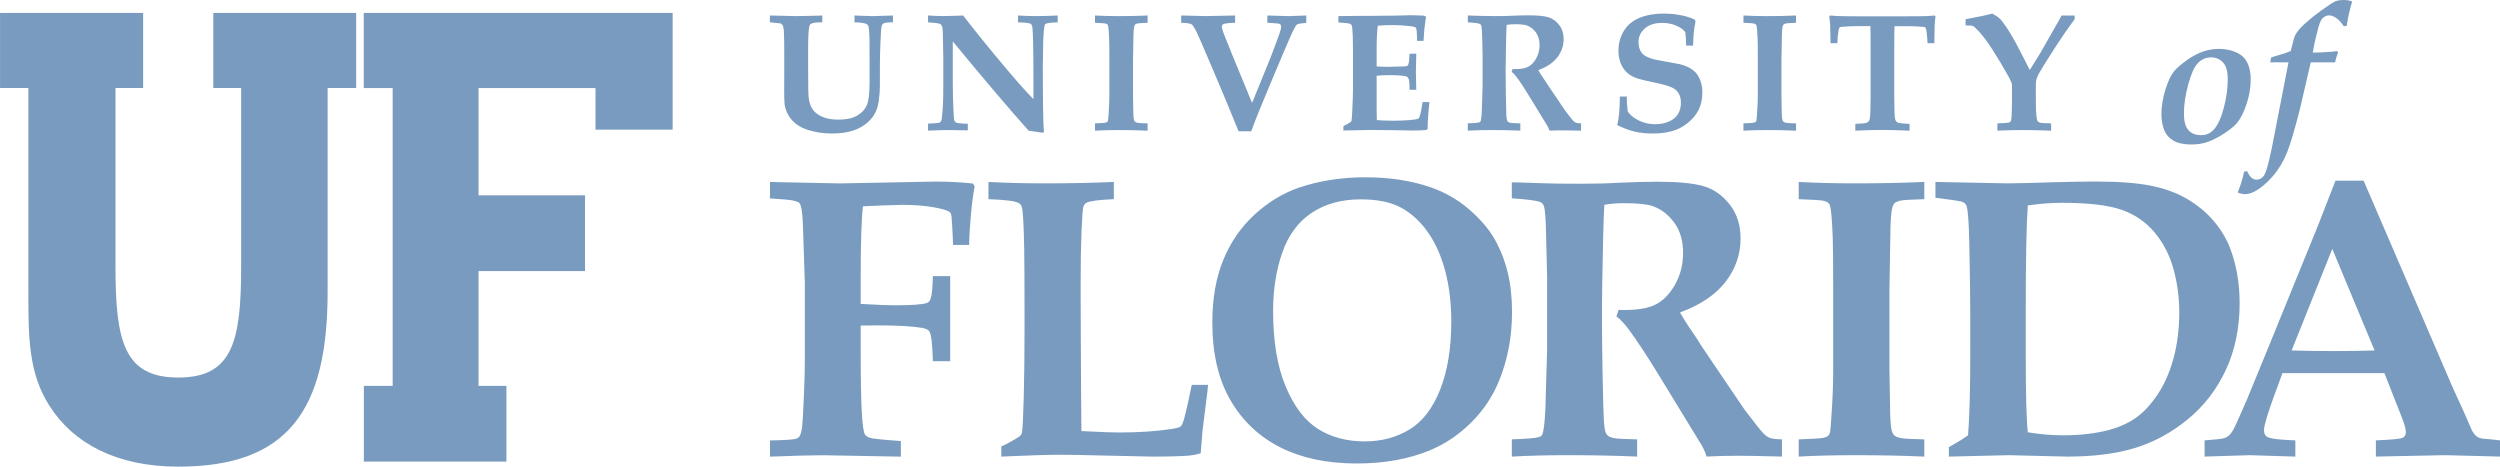 <svg width="150" height="28" viewBox="0 0 150 28" fill="none" xmlns="http://www.w3.org/2000/svg">
<path d="M129.841 7.773C129.943 8.052 130.128 8.271 130.394 8.43C130.66 8.59 131.02 8.67 131.475 8.67C131.862 8.67 132.209 8.613 132.516 8.496C132.825 8.381 133.145 8.212 133.479 7.989C133.814 7.767 134.06 7.565 134.216 7.383C134.434 7.12 134.626 6.742 134.792 6.247C134.959 5.752 135.042 5.255 135.042 4.758C135.042 4.495 135.009 4.254 134.944 4.033C134.879 3.813 134.778 3.625 134.64 3.466C134.503 3.308 134.297 3.18 134.026 3.082C133.755 2.983 133.455 2.934 133.126 2.934C132.732 2.934 132.361 3.01 132.011 3.158C131.661 3.309 131.34 3.499 131.048 3.729C130.754 3.958 130.551 4.143 130.436 4.284C130.253 4.508 130.082 4.875 129.923 5.383C129.765 5.892 129.684 6.381 129.684 6.853C129.685 7.186 129.736 7.494 129.841 7.773ZM131.292 5.073C131.463 4.439 131.657 4.009 131.875 3.783C132.094 3.557 132.355 3.443 132.662 3.443C132.96 3.443 133.202 3.548 133.388 3.754C133.575 3.96 133.666 4.296 133.666 4.76C133.666 5.307 133.586 5.879 133.425 6.48C133.313 6.891 133.192 7.213 133.06 7.446C132.928 7.68 132.783 7.849 132.624 7.953C132.465 8.058 132.276 8.109 132.058 8.109C131.732 8.109 131.48 8.009 131.302 7.807C131.124 7.606 131.035 7.272 131.035 6.805C131.037 6.286 131.121 5.708 131.292 5.073ZM136.559 3.737C136.83 3.737 137.08 3.739 137.31 3.742L136.481 8.001C136.262 9.166 136.086 9.93 135.952 10.295C135.883 10.477 135.802 10.603 135.708 10.673C135.615 10.743 135.512 10.778 135.4 10.778C135.286 10.778 135.182 10.739 135.089 10.66C134.994 10.581 134.907 10.45 134.827 10.269L134.644 10.303C134.601 10.508 134.555 10.697 134.503 10.87C134.452 11.043 134.372 11.271 134.264 11.552C134.421 11.616 134.566 11.648 134.701 11.648C134.88 11.648 135.068 11.597 135.262 11.495C135.634 11.3 135.999 10.996 136.361 10.58C136.722 10.164 137.01 9.685 137.226 9.139C137.441 8.594 137.703 7.708 138.009 6.482L138.644 3.743C138.771 3.739 138.962 3.738 139.219 3.738C139.628 3.738 139.923 3.739 140.104 3.743C140.142 3.556 140.202 3.36 140.283 3.155L140.225 3.062C140.103 3.085 139.916 3.105 139.667 3.119C139.257 3.146 138.999 3.158 138.897 3.153H138.765C138.852 2.65 138.966 2.144 139.103 1.64C139.157 1.451 139.211 1.311 139.262 1.22C139.313 1.129 139.383 1.057 139.472 1.004C139.559 0.951 139.651 0.923 139.748 0.923C139.87 0.923 140.008 0.973 140.161 1.072C140.313 1.171 140.471 1.341 140.632 1.579L140.805 1.545C140.869 1.088 140.976 0.604 141.129 0.091C140.968 0.03 140.811 0 140.657 0C140.424 0 140.243 0.027 140.115 0.082C139.988 0.137 139.72 0.31 139.312 0.604C138.905 0.895 138.535 1.195 138.202 1.503C137.988 1.703 137.828 1.899 137.726 2.089C137.661 2.21 137.592 2.434 137.52 2.759C137.489 2.905 137.464 3.004 137.445 3.061C137.285 3.135 137.078 3.207 136.828 3.277C136.576 3.348 136.388 3.406 136.266 3.452L136.215 3.742C136.305 3.738 136.421 3.737 136.559 3.737Z" fill="#789BBF"/>
<path d="M57.011 16.567H55.971C55.956 17.264 55.913 17.711 55.841 17.907C55.794 18.055 55.72 18.146 55.617 18.177C55.35 18.271 54.705 18.318 53.682 18.318C53.328 18.318 52.648 18.292 51.641 18.236V16.599C51.641 14.565 51.686 13.156 51.776 12.376C51.996 12.361 52.412 12.344 53.024 12.323C53.635 12.303 54.008 12.291 54.142 12.291C54.836 12.291 55.441 12.336 55.958 12.426C56.475 12.515 56.803 12.607 56.946 12.701C56.993 12.723 57.028 12.763 57.052 12.818C57.084 12.888 57.107 13.093 57.124 13.436C57.163 14.091 57.182 14.512 57.182 14.698H58.148C58.156 14.18 58.192 13.575 58.255 12.884C58.318 12.193 58.393 11.624 58.479 11.177L58.372 11.012C57.661 10.933 56.906 10.894 56.108 10.894L50.406 11.005L46.198 10.919V11.904C46.962 11.952 47.429 11.994 47.6 12.034C47.771 12.073 47.882 12.114 47.935 12.157C47.986 12.201 48.024 12.266 48.048 12.352C48.12 12.603 48.163 13.031 48.179 13.636C48.253 15.726 48.289 16.827 48.289 16.937V21.817C48.289 22.233 48.269 22.919 48.228 23.875C48.187 24.83 48.155 25.397 48.131 25.577C48.091 25.891 48.035 26.096 47.964 26.19C47.916 26.253 47.857 26.296 47.785 26.32C47.641 26.374 47.113 26.41 46.198 26.427V27.399C47.655 27.341 48.72 27.314 49.393 27.314L54.051 27.399V26.463C52.952 26.384 52.332 26.319 52.191 26.269C52.048 26.218 51.95 26.15 51.894 26.062C51.815 25.937 51.753 25.499 51.708 24.75C51.663 24.001 51.641 22.698 51.641 20.84V19.534C52.09 19.526 52.404 19.523 52.585 19.523C53.843 19.523 54.764 19.573 55.346 19.675C55.574 19.722 55.715 19.797 55.771 19.898C55.881 20.102 55.948 20.693 55.971 21.673H57.011C57.011 19.601 57.011 17.9 57.011 16.567ZM63.608 27.286C64.121 27.286 65.029 27.302 66.332 27.335C68.046 27.375 68.973 27.396 69.116 27.396C70.127 27.396 70.873 27.375 71.355 27.335C71.584 27.311 71.813 27.265 72.042 27.201C72.049 27.051 72.085 26.604 72.149 25.859L72.446 23.48C72.446 23.442 72.458 23.311 72.482 23.093H71.504C71.353 23.864 71.199 24.551 71.041 25.151C70.97 25.387 70.903 25.533 70.839 25.588C70.776 25.643 70.582 25.695 70.258 25.743C69.365 25.88 68.317 25.95 67.115 25.95C66.719 25.95 65.977 25.921 64.885 25.864C64.877 25.628 64.871 24.96 64.867 23.857C64.863 22.755 64.857 21.642 64.849 20.52C64.841 18.393 64.837 17.259 64.837 17.117C64.837 15.8 64.856 14.708 64.892 13.845C64.928 12.982 64.967 12.497 65.006 12.391C65.046 12.285 65.108 12.209 65.195 12.161C65.392 12.059 65.938 11.989 66.831 11.95V10.917C65.543 10.973 64.181 11.002 62.743 11.002C61.455 11.002 60.311 10.973 59.307 10.917V11.95C60.337 11.989 60.944 12.067 61.126 12.186C61.213 12.233 61.273 12.303 61.304 12.397C61.376 12.609 61.425 13.453 61.452 14.929C61.465 15.511 61.473 17.043 61.473 19.523C61.473 21.212 61.456 22.658 61.424 23.863C61.391 25.069 61.355 25.769 61.316 25.966C61.308 26.013 61.289 26.056 61.257 26.095C61.209 26.158 61.104 26.238 60.939 26.332C60.569 26.551 60.283 26.704 60.078 26.791V27.396C61.657 27.323 62.834 27.286 63.608 27.286ZM73.83 24.016C74.556 25.265 75.558 26.208 76.833 26.85C78.108 27.489 79.635 27.809 81.411 27.809C83.054 27.809 84.515 27.546 85.795 27.019C86.726 26.627 87.558 26.065 88.288 25.334C89.019 24.605 89.573 23.768 89.953 22.826C90.465 21.562 90.722 20.192 90.722 18.715C90.722 17.844 90.634 17.047 90.456 16.325C90.278 15.603 90.015 14.939 89.668 14.334C89.321 13.73 88.813 13.139 88.146 12.562C87.479 11.985 86.711 11.543 85.842 11.237C84.673 10.837 83.37 10.637 81.933 10.637C80.487 10.637 79.153 10.846 77.929 11.262C76.973 11.592 76.088 12.129 75.275 12.874C74.462 13.62 73.836 14.527 73.398 15.595C72.959 16.663 72.74 17.916 72.74 19.352C72.74 21.213 73.103 22.767 73.83 24.016ZM76.936 15.158C77.304 14.105 77.893 13.308 78.702 12.769C79.513 12.231 80.494 11.961 81.648 11.961C82.66 11.961 83.472 12.131 84.084 12.469C84.696 12.807 85.228 13.296 85.678 13.938C86.128 14.579 86.474 15.355 86.715 16.268C86.956 17.18 87.077 18.187 87.077 19.288C87.077 20.892 86.854 22.257 86.407 23.381C85.961 24.506 85.344 25.306 84.558 25.777C83.772 26.248 82.881 26.484 81.886 26.484C80.811 26.484 79.878 26.238 79.088 25.741C78.298 25.246 77.65 24.398 77.144 23.199C76.639 21.999 76.386 20.483 76.386 18.65C76.386 17.376 76.569 16.213 76.936 15.158ZM92.448 12.136C92.526 12.184 92.585 12.25 92.624 12.335C92.702 12.533 92.749 13.122 92.765 14.102L92.826 16.587V20.956L92.728 24.395C92.704 25.016 92.665 25.478 92.61 25.785C92.586 25.949 92.552 26.059 92.509 26.115C92.466 26.169 92.397 26.209 92.303 26.231C92.138 26.287 91.607 26.33 90.71 26.362V27.395C91.759 27.337 92.9 27.31 94.131 27.31C95.513 27.31 96.878 27.337 98.229 27.395V26.362C97.471 26.346 97.013 26.322 96.855 26.29C96.696 26.26 96.582 26.218 96.511 26.168C96.44 26.117 96.389 26.059 96.357 25.996C96.294 25.863 96.25 25.577 96.227 25.138C96.21 24.918 96.186 24.001 96.153 22.385C96.129 21.067 96.116 19.821 96.116 18.643C96.116 17.898 96.141 16.416 96.19 14.196C96.214 13.205 96.239 12.568 96.263 12.285C96.635 12.223 97.01 12.191 97.39 12.191C98.244 12.191 98.838 12.25 99.169 12.368C99.684 12.556 100.115 12.889 100.463 13.369C100.81 13.847 100.985 14.448 100.985 15.17C100.985 15.884 100.818 16.529 100.486 17.106C100.154 17.683 99.746 18.083 99.263 18.307C98.78 18.53 98.064 18.627 97.114 18.595L96.984 18.984C97.221 19.157 97.466 19.416 97.72 19.76C98.225 20.442 98.841 21.379 99.569 22.571L102.105 26.723C102.256 26.998 102.35 27.221 102.39 27.394C103.014 27.361 103.642 27.345 104.275 27.345C104.819 27.345 105.7 27.361 106.917 27.394V26.361C106.545 26.353 106.296 26.322 106.17 26.267C106.043 26.213 105.913 26.116 105.779 25.975C105.645 25.835 105.281 25.376 104.687 24.598C104.648 24.543 104.384 24.155 103.893 23.43L102.055 20.709C102.007 20.639 101.963 20.564 101.919 20.487C101.875 20.41 101.728 20.187 101.475 19.822C101.222 19.456 100.997 19.097 100.799 18.748C102.034 18.292 102.948 17.676 103.543 16.898C104.137 16.122 104.434 15.258 104.434 14.306C104.434 13.506 104.217 12.827 103.781 12.269C103.346 11.712 102.821 11.345 102.205 11.168C101.589 10.991 100.66 10.903 99.419 10.903C98.78 10.903 97.969 10.925 96.99 10.97C96.397 11.007 95.686 11.024 94.857 11.024C93.884 11.024 93.133 11.015 92.604 10.996C91.522 10.958 90.89 10.94 90.708 10.94V11.899C91.68 11.964 92.26 12.042 92.448 12.136ZM111.353 11.002C110.063 11.002 108.92 10.973 107.923 10.916V11.95C108.786 11.98 109.286 12.013 109.425 12.05C109.564 12.085 109.659 12.13 109.71 12.185C109.761 12.24 109.799 12.318 109.822 12.421C109.879 12.672 109.926 13.297 109.966 14.295C109.982 14.743 109.991 15.748 109.991 17.312V22.238C109.991 23.039 109.958 23.911 109.893 24.854C109.853 25.499 109.821 25.868 109.797 25.962C109.781 26.033 109.745 26.095 109.684 26.15C109.625 26.205 109.511 26.248 109.346 26.28C109.219 26.304 108.745 26.331 107.923 26.363V27.396C108.919 27.338 110.055 27.311 111.329 27.311C112.792 27.311 114.169 27.338 115.458 27.396V26.363C114.677 26.346 114.205 26.321 114.041 26.285C113.878 26.25 113.759 26.203 113.683 26.143C113.608 26.085 113.554 26 113.522 25.891C113.442 25.647 113.403 25.121 113.403 24.311L113.366 22.155V17.406C113.366 17.256 113.383 16.216 113.416 14.283C113.424 13.717 113.435 13.332 113.452 13.128C113.475 12.751 113.516 12.496 113.572 12.362C113.594 12.283 113.639 12.219 113.703 12.167C113.766 12.117 113.874 12.073 114.026 12.038C114.176 12.003 114.654 11.973 115.458 11.95V10.917C114.168 10.973 112.8 11.002 111.353 11.002ZM120.52 27.311L124.039 27.396C125.633 27.396 126.994 27.22 128.125 26.871C129.253 26.522 130.3 25.949 131.269 25.157C132.236 24.364 132.996 23.379 133.549 22.2C134.1 21.021 134.378 19.683 134.378 18.183C134.378 17.004 134.192 15.922 133.821 14.931C133.599 14.343 133.274 13.793 132.844 13.283C132.413 12.773 131.886 12.33 131.262 11.957C130.639 11.585 129.907 11.313 129.065 11.145C128.224 10.975 127.105 10.891 125.707 10.891C125.1 10.891 124.289 10.906 123.279 10.933C121.881 10.979 120.93 11.002 120.424 11.002L116.126 10.916V11.864C116.984 11.975 117.48 12.045 117.614 12.076C117.747 12.107 117.845 12.155 117.909 12.218C117.948 12.257 117.979 12.312 118.003 12.383C118.082 12.69 118.132 13.396 118.156 14.504C118.198 16.506 118.217 18.026 118.217 19.062V20.994C118.217 23.359 118.171 25.067 118.083 26.119C117.832 26.3 117.558 26.474 117.261 26.64C117.105 26.726 116.995 26.788 116.932 26.829V27.396L120.52 27.311ZM121.545 21.318V18.614C121.545 15.534 121.587 13.438 121.667 12.326C122.403 12.22 123.073 12.168 123.681 12.168C125.301 12.168 126.51 12.309 127.308 12.592C128.106 12.874 128.765 13.329 129.286 13.958C129.808 14.585 130.184 15.317 130.412 16.153C130.642 16.989 130.756 17.855 130.756 18.749C130.756 19.73 130.642 20.645 130.412 21.492C130.184 22.34 129.862 23.07 129.448 23.681C129.032 24.293 128.601 24.757 128.15 25.071C127.699 25.385 127.174 25.624 126.573 25.789C125.76 26.008 124.827 26.119 123.776 26.119C123.106 26.119 122.403 26.058 121.668 25.937C121.587 25.194 121.545 23.653 121.545 21.318ZM134.99 27.311L137.721 27.396V26.423C136.781 26.392 136.217 26.321 136.028 26.212C135.902 26.133 135.839 26.001 135.839 25.813C135.839 25.547 136.037 24.876 136.43 23.795L136.948 22.387H143.065L144.08 24.967C144.261 25.413 144.352 25.733 144.352 25.93C144.352 26.086 144.292 26.198 144.17 26.263C144.047 26.33 143.508 26.383 142.553 26.423V27.395L146.71 27.31L150.002 27.395V26.423C149.773 26.398 149.599 26.379 149.481 26.363C149.11 26.339 148.879 26.313 148.788 26.281C148.698 26.25 148.616 26.203 148.546 26.14C148.474 26.076 148.399 25.975 148.32 25.833L147.846 24.75L147.112 23.136L141.818 10.842H140.13L139.087 13.515L135.997 21.099C135.412 22.537 135.017 23.497 134.812 23.984C134.362 25.02 134.09 25.619 134 25.78C133.909 25.941 133.82 26.059 133.734 26.134C133.647 26.209 133.542 26.263 133.42 26.298C133.299 26.333 132.916 26.375 132.277 26.423V27.395L134.99 27.311ZM139.937 14.934L142.475 21.027C141.753 21.052 140.938 21.064 140.028 21.064C139.086 21.064 138.243 21.052 137.499 21.027L139.937 14.934Z" fill="#789BBF"/>
<path d="M46.846 1.407C46.912 1.456 46.955 1.498 46.971 1.535C47.001 1.602 47.021 1.707 47.031 1.85C47.048 2.22 47.056 2.634 47.056 3.095V4.349L47.051 5.298C47.051 5.819 47.059 6.138 47.076 6.256C47.099 6.447 47.164 6.646 47.269 6.852C47.376 7.058 47.529 7.244 47.732 7.409C47.934 7.576 48.194 7.709 48.513 7.808C48.95 7.942 49.421 8.01 49.924 8.01C50.356 8.01 50.734 7.964 51.062 7.871C51.391 7.78 51.674 7.643 51.913 7.461C52.151 7.281 52.336 7.079 52.467 6.854C52.598 6.631 52.685 6.36 52.728 6.044C52.772 5.729 52.793 5.423 52.793 5.126V3.966C52.793 3.624 52.804 3.156 52.826 2.563C52.849 1.97 52.873 1.637 52.898 1.563C52.923 1.489 52.955 1.438 52.995 1.413C53.074 1.364 53.268 1.338 53.576 1.338V0.931L52.472 0.963C52.413 0.966 52.368 0.968 52.339 0.968C52.226 0.968 51.87 0.955 51.27 0.931V1.338C51.637 1.349 51.876 1.381 51.986 1.437C52.038 1.463 52.076 1.504 52.1 1.555C52.136 1.64 52.159 1.891 52.169 2.306C52.173 2.498 52.175 3.027 52.175 3.897V4.905C52.175 5.606 52.117 6.082 52.001 6.333C51.885 6.583 51.69 6.787 51.417 6.943C51.144 7.099 50.777 7.178 50.316 7.178C49.915 7.178 49.584 7.12 49.325 7.002C49.064 6.886 48.871 6.732 48.745 6.543C48.619 6.353 48.542 6.103 48.512 5.794C48.499 5.652 48.492 5.28 48.492 4.678L48.487 4.099V2.953C48.487 2.257 48.51 1.808 48.554 1.605C48.571 1.519 48.604 1.461 48.654 1.431C48.751 1.368 48.978 1.337 49.337 1.337V0.93L49.153 0.937L48.481 0.954L47.81 0.967L46.194 0.93V1.337L46.846 1.407ZM55.682 7.839C56.233 7.815 56.672 7.803 56.995 7.803C57.081 7.803 57.439 7.809 58.069 7.821V7.419C58.022 7.423 57.989 7.425 57.97 7.425C57.87 7.425 57.712 7.412 57.497 7.385C57.418 7.375 57.362 7.358 57.331 7.333C57.3 7.309 57.277 7.277 57.264 7.237C57.237 7.156 57.218 6.923 57.204 6.541C57.18 5.988 57.167 5.455 57.167 4.944V2.485C59.131 4.866 60.647 6.649 61.718 7.839C62.007 7.878 62.291 7.92 62.571 7.966L62.635 7.922C62.591 7.454 62.569 6.125 62.569 3.936C62.569 3.656 62.576 3.222 62.59 2.634C62.604 2.046 62.636 1.671 62.685 1.505C62.696 1.473 62.714 1.448 62.74 1.431C62.817 1.382 63.057 1.352 63.461 1.343V0.93C62.944 0.954 62.522 0.966 62.194 0.966C61.856 0.966 61.485 0.954 61.081 0.93V1.343C61.522 1.349 61.78 1.382 61.856 1.441C61.903 1.478 61.933 1.556 61.946 1.679C61.985 1.991 62.006 3.033 62.006 4.807V5.948C61.545 5.478 60.966 4.826 60.267 3.992C59.297 2.837 58.471 1.815 57.789 0.93L57.331 0.947L56.611 0.965C56.412 0.965 56.102 0.953 55.682 0.929V1.342C56.032 1.364 56.244 1.387 56.316 1.406C56.389 1.426 56.441 1.454 56.472 1.487C56.504 1.522 56.528 1.575 56.544 1.648C56.561 1.721 56.571 1.877 56.574 2.118L56.599 3.555V5.141C56.599 5.579 56.592 5.935 56.579 6.208C56.551 6.689 56.527 6.992 56.507 7.118C56.49 7.209 56.47 7.271 56.445 7.3C56.42 7.329 56.389 7.351 56.352 7.363C56.296 7.381 56.072 7.398 55.682 7.418V7.839ZM67.137 0.967C66.597 0.967 66.118 0.954 65.7 0.93V1.368C66.059 1.382 66.268 1.395 66.326 1.411C66.383 1.426 66.423 1.444 66.444 1.467C66.465 1.49 66.481 1.523 66.491 1.566C66.514 1.671 66.534 1.932 66.55 2.35C66.558 2.537 66.562 2.959 66.562 3.614V5.676C66.562 6.011 66.548 6.375 66.52 6.771C66.503 7.041 66.49 7.195 66.48 7.234C66.474 7.264 66.458 7.29 66.433 7.314C66.409 7.337 66.362 7.356 66.293 7.367C66.24 7.378 66.042 7.389 65.7 7.402V7.84C66.118 7.816 66.594 7.804 67.127 7.804C67.74 7.804 68.316 7.816 68.856 7.84V7.402C68.529 7.395 68.331 7.386 68.262 7.37C68.194 7.355 68.144 7.335 68.112 7.311C68.08 7.287 68.058 7.251 68.044 7.205C68.01 7.103 67.994 6.883 67.994 6.544L67.981 5.641V3.653C67.981 3.59 67.989 3.154 68.003 2.344C68.006 2.108 68.011 1.946 68.018 1.861C68.028 1.703 68.045 1.596 68.068 1.541C68.078 1.507 68.097 1.48 68.123 1.459C68.15 1.438 68.195 1.42 68.258 1.406C68.32 1.391 68.52 1.379 68.856 1.368V0.93C68.316 0.954 67.743 0.967 67.137 0.967ZM75.074 7.876C75.275 7.314 75.661 6.355 76.231 5L76.901 3.411L77.254 2.592C77.538 1.914 77.725 1.541 77.815 1.472C77.868 1.432 78.055 1.398 78.376 1.368V0.93L77.303 0.967L76.041 0.93V1.368C76.19 1.371 76.373 1.384 76.588 1.402C76.684 1.409 76.744 1.417 76.767 1.427C76.797 1.441 76.82 1.461 76.839 1.489C76.857 1.517 76.867 1.559 76.867 1.615C76.867 1.654 76.863 1.694 76.856 1.732C76.823 1.868 76.732 2.133 76.583 2.526C76.374 3.086 76.256 3.397 76.23 3.461L75.125 6.177L73.868 3.129C73.855 3.093 73.844 3.062 73.836 3.038C73.827 3.013 73.76 2.849 73.635 2.546C73.416 2.02 73.307 1.707 73.307 1.609C73.307 1.56 73.321 1.52 73.349 1.488C73.377 1.457 73.427 1.434 73.5 1.416C73.626 1.387 73.828 1.37 74.107 1.367V0.929L72.323 0.965C72.15 0.965 71.667 0.953 70.871 0.929V1.367C71.183 1.374 71.388 1.403 71.487 1.455C71.554 1.492 71.651 1.635 71.778 1.887C71.905 2.139 72.246 2.921 72.799 4.234L73.505 5.906C73.763 6.527 74.033 7.184 74.315 7.874H75.074V7.876ZM82.263 7.797C82.561 7.797 83.104 7.803 83.891 7.815L84.691 7.832C85.081 7.832 85.383 7.82 85.595 7.796L85.658 7.732C85.658 7.311 85.694 6.776 85.766 6.125H85.356C85.29 6.565 85.228 6.864 85.168 7.021C85.149 7.068 85.127 7.097 85.104 7.111C85.034 7.153 84.849 7.186 84.547 7.208C84.245 7.231 83.916 7.243 83.56 7.243C83.194 7.243 82.878 7.23 82.61 7.206C82.602 7.041 82.598 6.842 82.598 6.611V4.545C82.808 4.521 83.075 4.508 83.398 4.508C83.758 4.508 84.053 4.526 84.284 4.563C84.387 4.579 84.458 4.619 84.498 4.686C84.551 4.773 84.576 5.008 84.573 5.389H84.977L84.953 4.309L84.977 3.225H84.573C84.567 3.518 84.544 3.727 84.504 3.852C84.488 3.901 84.464 3.934 84.432 3.955C84.401 3.974 84.297 3.986 84.119 3.989C83.648 4.003 83.375 4.009 83.299 4.009C83.055 4.009 82.822 4.001 82.598 3.985V2.967C82.598 2.391 82.62 1.915 82.665 1.542C82.972 1.518 83.272 1.505 83.566 1.505C83.88 1.505 84.2 1.523 84.526 1.559C84.747 1.582 84.879 1.608 84.922 1.639C84.948 1.658 84.969 1.691 84.981 1.738C85.005 1.826 85.019 2.065 85.026 2.453H85.412C85.442 2.028 85.458 1.791 85.461 1.742L85.557 1.029L85.521 0.965C85.445 0.944 85.391 0.933 85.358 0.933C84.994 0.919 84.752 0.913 84.633 0.913L83.625 0.938C83.069 0.948 82.564 0.953 82.111 0.953C81.903 0.953 81.684 0.954 81.456 0.954L80.304 0.965V1.348C80.693 1.367 80.932 1.397 81.022 1.437C81.055 1.454 81.08 1.479 81.097 1.511C81.133 1.593 81.157 1.819 81.167 2.191C81.175 2.748 81.179 3.068 81.179 3.154V5.374C81.179 5.63 81.165 6.041 81.138 6.607C81.125 6.916 81.107 7.14 81.087 7.278C80.963 7.377 80.801 7.472 80.604 7.565V7.831C81.63 7.809 82.183 7.797 82.263 7.797ZM88.798 1.437C88.83 1.456 88.855 1.485 88.871 1.521C88.904 1.603 88.924 1.85 88.931 2.261L88.955 3.303V5.135L88.912 6.577C88.902 6.838 88.885 7.032 88.863 7.16C88.853 7.23 88.839 7.276 88.82 7.298C88.802 7.321 88.773 7.339 88.734 7.347C88.665 7.371 88.443 7.389 88.068 7.402V7.839C88.508 7.815 88.986 7.803 89.502 7.803C90.081 7.803 90.653 7.815 91.22 7.839V7.402C90.902 7.395 90.71 7.385 90.644 7.373C90.577 7.359 90.529 7.342 90.499 7.321C90.469 7.299 90.448 7.276 90.435 7.248C90.408 7.193 90.39 7.072 90.38 6.888C90.374 6.796 90.364 6.411 90.352 5.732C90.342 5.178 90.337 4.654 90.337 4.16C90.337 3.847 90.347 3.224 90.368 2.291C90.378 1.878 90.388 1.611 90.399 1.493C90.554 1.466 90.711 1.453 90.87 1.453C91.227 1.453 91.475 1.477 91.615 1.528C91.83 1.607 92.01 1.747 92.156 1.948C92.301 2.149 92.374 2.402 92.374 2.705C92.374 3.006 92.304 3.277 92.165 3.52C92.026 3.762 91.855 3.93 91.653 4.024C91.451 4.118 91.15 4.159 90.753 4.145L90.698 4.308C90.797 4.381 90.901 4.489 91.006 4.634C91.219 4.92 91.477 5.314 91.782 5.815L92.846 7.558C92.909 7.674 92.949 7.767 92.965 7.839C93.227 7.827 93.49 7.822 93.755 7.822C93.984 7.822 94.353 7.828 94.864 7.839V7.402C94.708 7.398 94.603 7.385 94.55 7.362C94.497 7.339 94.442 7.299 94.386 7.241C94.33 7.181 94.177 6.989 93.929 6.662C93.912 6.64 93.801 6.477 93.596 6.173L92.825 5.031C92.805 5.001 92.787 4.971 92.768 4.938C92.75 4.906 92.688 4.813 92.582 4.66C92.476 4.506 92.381 4.356 92.298 4.209C92.815 4.018 93.197 3.759 93.445 3.433C93.693 3.107 93.818 2.744 93.818 2.347C93.818 2.011 93.726 1.725 93.544 1.492C93.362 1.258 93.142 1.104 92.884 1.03C92.626 0.956 92.237 0.918 91.717 0.918C91.449 0.918 91.11 0.927 90.699 0.945C90.451 0.959 90.153 0.966 89.806 0.966C89.399 0.966 89.084 0.961 88.863 0.954C88.409 0.937 88.144 0.93 88.068 0.93V1.336C88.475 1.364 88.719 1.397 88.798 1.437ZM101.63 1.925C101.65 1.72 101.684 1.511 101.73 1.297L101.69 1.179C101.448 1.062 101.162 0.971 100.832 0.908C100.502 0.846 100.162 0.814 99.811 0.814C99.472 0.814 99.142 0.853 98.82 0.926C98.499 1 98.211 1.123 97.956 1.294C97.701 1.465 97.495 1.705 97.339 2.017C97.183 2.328 97.106 2.669 97.106 3.037C97.106 3.3 97.149 3.545 97.235 3.775C97.321 4.003 97.451 4.199 97.626 4.36C97.799 4.521 98.029 4.644 98.314 4.73C98.503 4.785 98.898 4.876 99.498 5.001C99.915 5.097 100.207 5.189 100.373 5.278C100.538 5.367 100.66 5.485 100.738 5.634C100.817 5.781 100.855 5.96 100.855 6.168C100.855 6.415 100.799 6.635 100.688 6.829C100.577 7.024 100.398 7.177 100.15 7.287C99.903 7.397 99.623 7.452 99.308 7.452C98.947 7.452 98.613 7.374 98.308 7.22C98.004 7.065 97.788 6.884 97.662 6.68C97.619 6.327 97.601 6.031 97.607 5.793H97.191C97.188 6.56 97.135 7.132 97.032 7.507C97.413 7.691 97.763 7.822 98.081 7.897C98.398 7.973 98.761 8.011 99.169 8.011C99.725 8.011 100.202 7.931 100.599 7.773C100.848 7.675 101.089 7.526 101.325 7.327C101.56 7.128 101.744 6.908 101.876 6.667C102.052 6.349 102.14 5.979 102.14 5.557C102.14 5.317 102.108 5.101 102.046 4.908C101.983 4.717 101.902 4.556 101.804 4.43C101.707 4.304 101.575 4.191 101.409 4.094C101.244 3.996 101.027 3.913 100.759 3.845C100.656 3.822 100.434 3.781 100.091 3.722C99.748 3.663 99.481 3.612 99.289 3.573C99.037 3.508 98.847 3.435 98.719 3.356C98.589 3.277 98.49 3.171 98.419 3.036C98.351 2.9 98.314 2.725 98.311 2.507C98.311 2.204 98.434 1.94 98.681 1.714C98.928 1.488 99.278 1.374 99.729 1.374C100.044 1.374 100.329 1.43 100.583 1.542C100.836 1.654 101.014 1.783 101.118 1.927C101.144 2.085 101.161 2.354 101.167 2.736H101.584C101.593 2.4 101.608 2.13 101.63 1.925ZM106.043 0.967C105.503 0.967 105.024 0.954 104.607 0.93V1.368C104.966 1.382 105.174 1.395 105.232 1.411C105.289 1.426 105.329 1.444 105.35 1.467C105.371 1.49 105.387 1.523 105.397 1.566C105.42 1.671 105.44 1.932 105.457 2.35C105.465 2.537 105.469 2.959 105.469 3.614V5.676C105.469 6.011 105.455 6.375 105.426 6.771C105.41 7.041 105.397 7.195 105.386 7.234C105.38 7.264 105.364 7.29 105.339 7.314C105.314 7.337 105.267 7.356 105.199 7.367C105.146 7.378 104.949 7.389 104.606 7.402V7.84C105.023 7.816 105.498 7.804 106.032 7.804C106.645 7.804 107.221 7.816 107.762 7.84V7.402C107.434 7.395 107.236 7.386 107.167 7.37C107.099 7.355 107.049 7.335 107.017 7.311C106.985 7.287 106.963 7.251 106.95 7.205C106.916 7.103 106.9 6.883 106.9 6.544L106.887 5.641V3.653C106.887 3.59 106.894 3.154 106.908 2.344C106.911 2.108 106.916 1.946 106.924 1.861C106.933 1.703 106.95 1.596 106.973 1.541C106.984 1.507 107.002 1.48 107.029 1.459C107.055 1.438 107.1 1.42 107.164 1.406C107.226 1.391 107.426 1.379 107.762 1.368V0.93C107.222 0.954 106.65 0.967 106.043 0.967ZM112.947 7.797C113.388 7.797 113.93 7.811 114.574 7.839V7.433C114.174 7.419 113.937 7.392 113.861 7.352C113.784 7.31 113.734 7.248 113.712 7.162C113.675 7.017 113.656 6.59 113.656 5.879V2.922C113.656 2.136 113.662 1.685 113.671 1.57H114.383C114.764 1.57 115.09 1.584 115.362 1.609C115.448 1.616 115.502 1.627 115.521 1.644C115.544 1.667 115.566 1.737 115.587 1.856C115.622 2.089 115.644 2.334 115.651 2.59H116.06C116.07 1.896 116.077 1.536 116.08 1.508C116.086 1.358 116.104 1.182 116.132 0.98L116.083 0.931C115.928 0.947 115.774 0.958 115.621 0.965C115.341 0.975 114.783 0.98 113.949 0.98H111.943C111.133 0.98 110.585 0.975 110.301 0.965C110.124 0.958 109.959 0.947 109.803 0.931L109.759 0.98C109.782 1.148 109.798 1.304 109.808 1.449C109.811 1.535 109.819 1.916 109.832 2.59H110.242C110.248 2.305 110.272 2.046 110.316 1.816C110.333 1.721 110.353 1.663 110.377 1.644C110.393 1.627 110.456 1.614 110.564 1.604C110.838 1.581 111.153 1.569 111.511 1.569H112.223C112.231 1.665 112.236 2.115 112.236 2.921V5.879C112.236 6.59 112.217 7.015 112.181 7.157C112.154 7.249 112.103 7.314 112.03 7.354C111.954 7.394 111.718 7.42 111.319 7.433V7.84C111.933 7.811 112.475 7.797 112.947 7.797ZM121.084 2.832C120.845 2.368 120.606 1.96 120.365 1.605C120.202 1.364 120.074 1.2 119.982 1.114C119.89 1.026 119.741 0.927 119.54 0.814C119.352 0.864 119.168 0.909 118.988 0.947L117.936 1.155V1.526C118.184 1.526 118.331 1.537 118.374 1.556C118.443 1.592 118.56 1.7 118.727 1.876C118.974 2.146 119.244 2.505 119.531 2.952C119.886 3.501 120.219 4.059 120.53 4.623C120.656 4.861 120.719 5.018 120.719 5.093V6.03C120.719 6.294 120.711 6.613 120.694 6.987C120.683 7.151 120.667 7.25 120.643 7.284C120.618 7.317 120.572 7.341 120.508 7.358C120.444 7.375 120.222 7.389 119.844 7.402V7.84C120.353 7.816 120.857 7.804 121.354 7.804C121.864 7.804 122.435 7.816 123.067 7.84V7.402C122.698 7.395 122.478 7.383 122.41 7.363C122.339 7.343 122.29 7.314 122.259 7.275C122.229 7.234 122.204 7.12 122.182 6.929C122.16 6.739 122.15 6.433 122.15 6.016V5.183C122.15 5.011 122.158 4.888 122.174 4.812C122.197 4.707 122.246 4.583 122.319 4.441C122.428 4.234 122.716 3.768 123.181 3.044C123.646 2.319 124.079 1.689 124.48 1.152V0.93H123.695C123.648 1.026 123.535 1.231 123.352 1.547C122.831 2.467 122.517 3.018 122.41 3.198L121.785 4.204C121.705 4.034 121.472 3.576 121.084 2.832Z" fill="#789BBF"/>
<path d="M28.712 23.153V16.262L35.102 16.263V11.719H28.712V5.283H35.729V7.78H40.358V0.777H21.825V5.283H23.56V23.153H21.831V27.696H30.385V23.153H28.712Z" fill="#789BBF"/>
<path d="M19.657 17.523V5.281H21.37V0.777H12.797V5.281H14.469V16C14.469 20.493 13.946 22.652 10.699 22.652C7.451 22.652 6.929 20.493 6.929 16V5.281H8.588V0.777H0.002V5.281H1.703V17.523C1.703 20.196 1.703 22.387 2.972 24.355C4.391 26.583 6.966 27.999 10.699 27.999C17.306 27.999 19.657 24.578 19.657 17.523Z" fill="#789BBF"/>
</svg>
